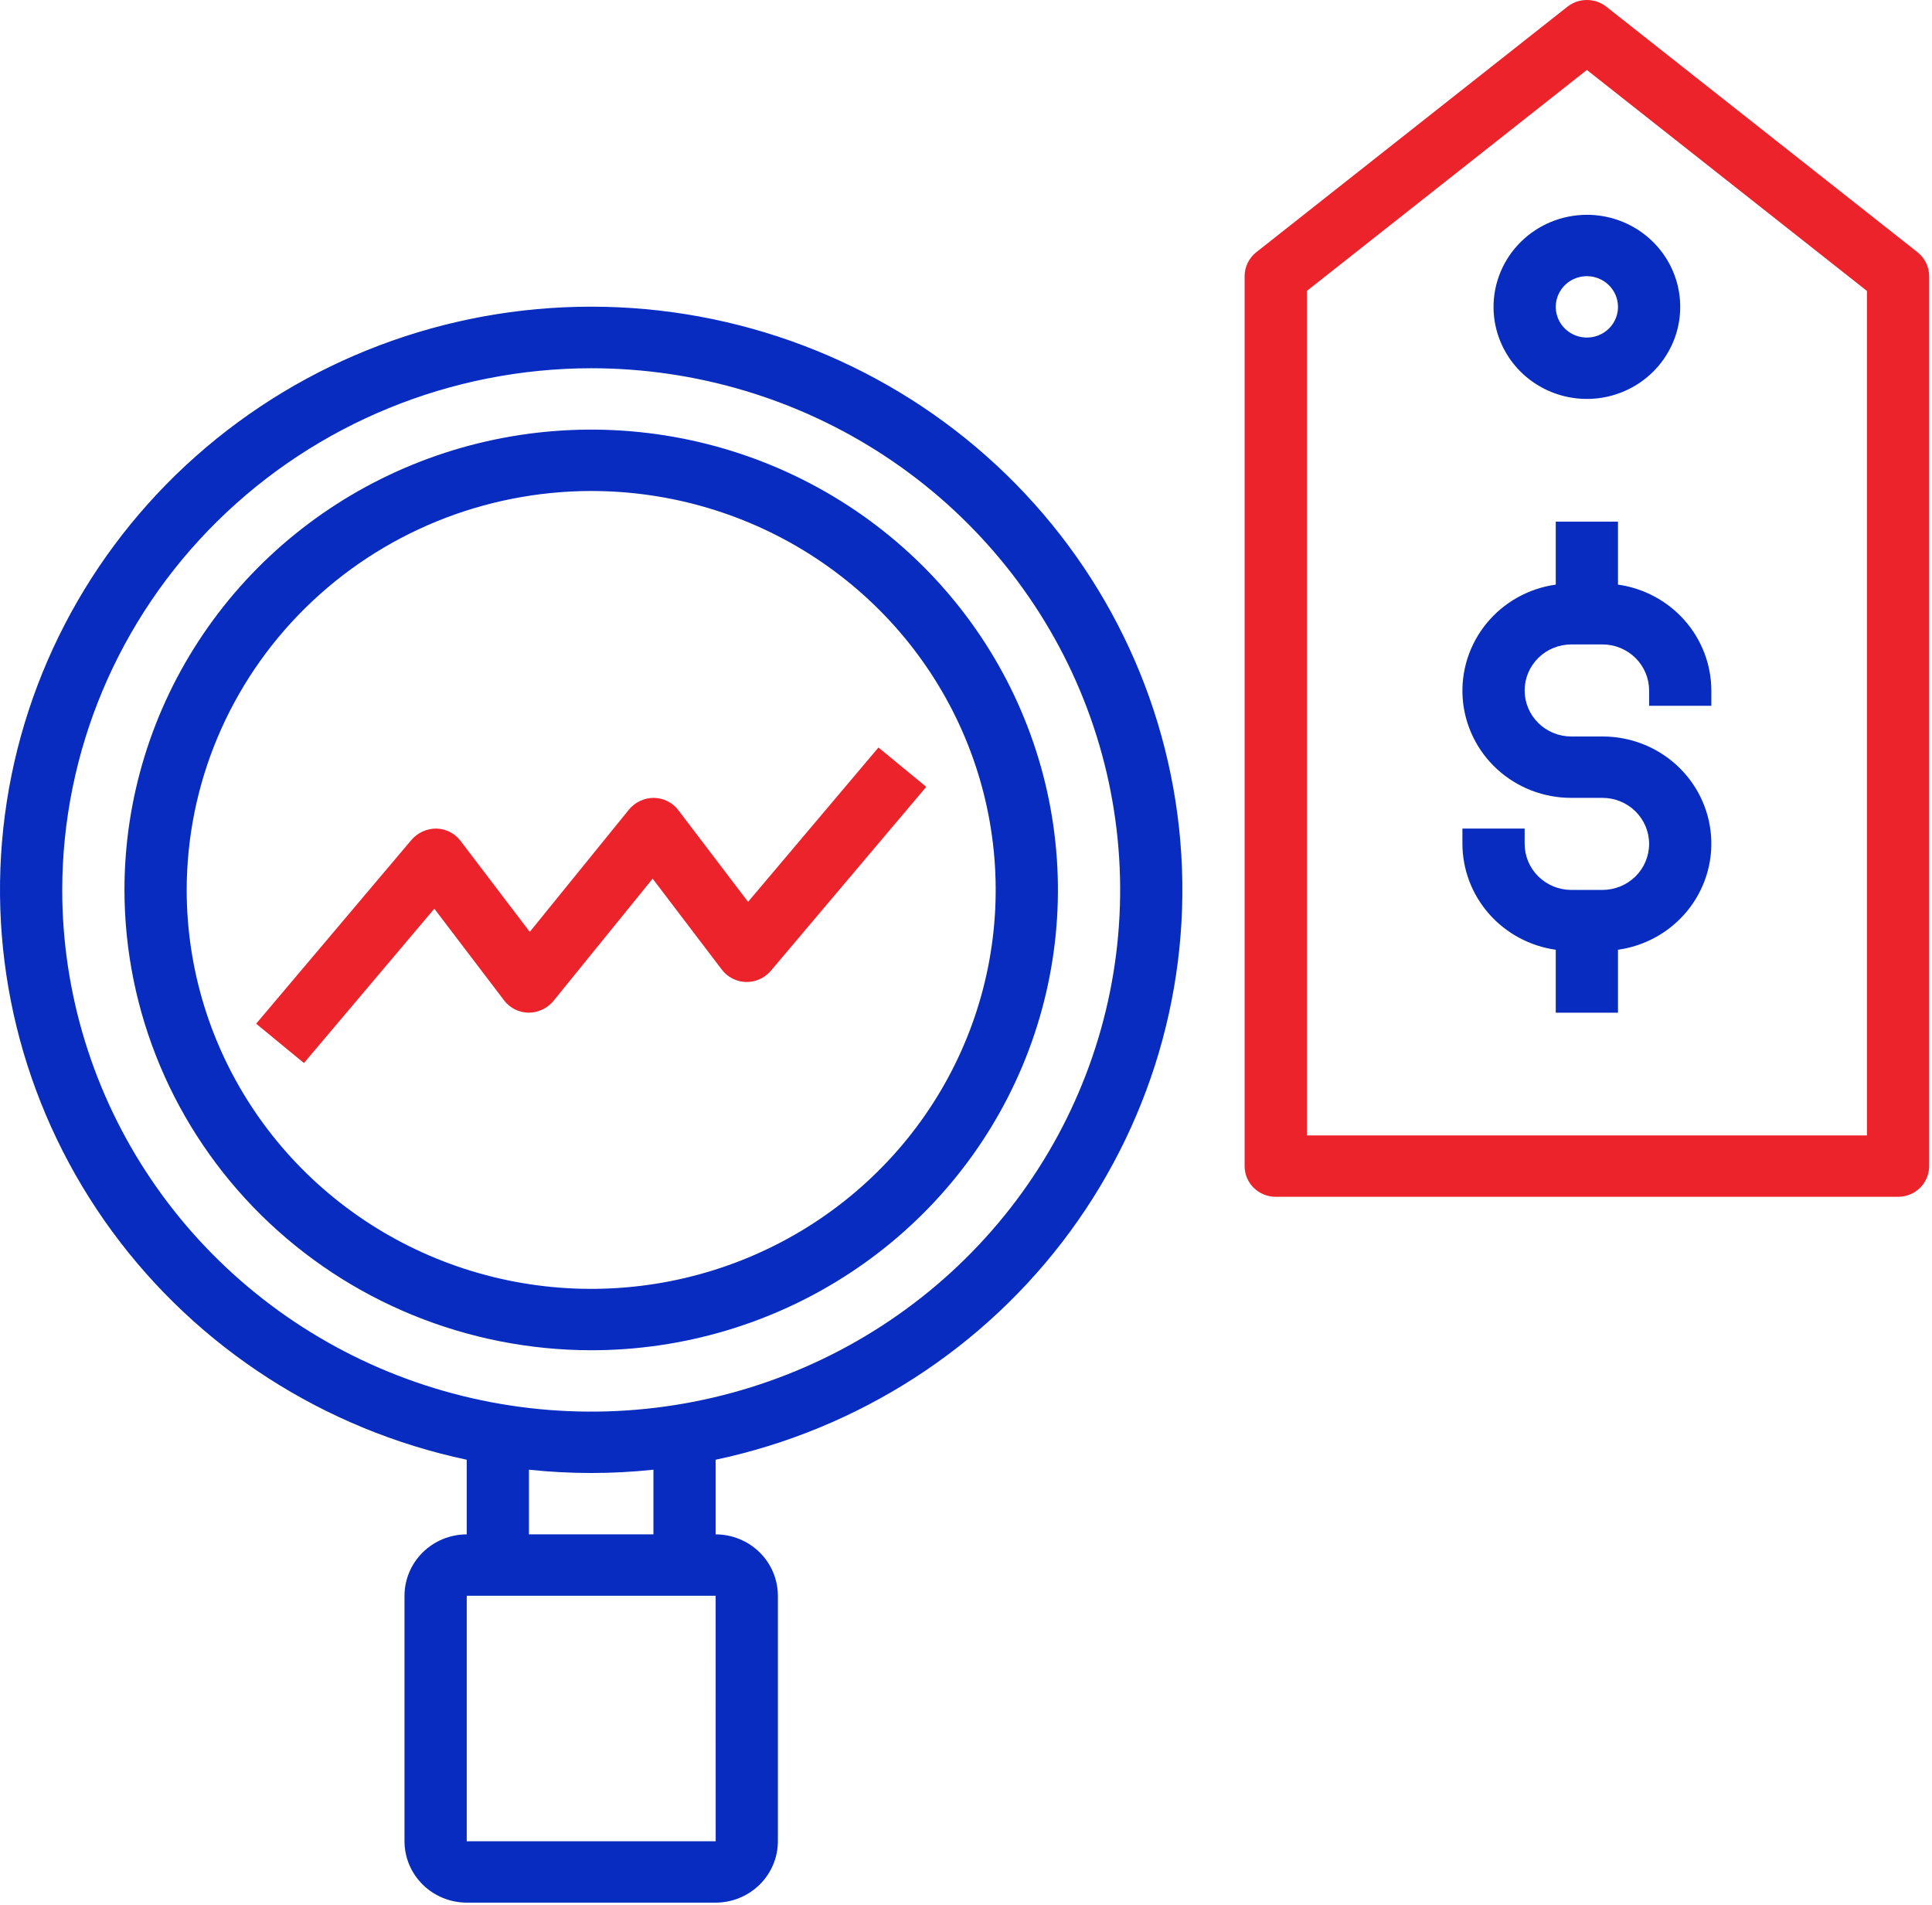 <svg xmlns="http://www.w3.org/2000/svg" width="423" height="417" viewBox="0 0 423 417" fill="none"><path d="M351.692 1.466C350.483 0.517 348.983 0 347.438 0C345.892 0 344.393 0.517 343.183 1.466L275.058 55.216C274.261 55.847 273.617 56.645 273.174 57.554C272.731 58.462 272.501 59.457 272.5 60.465V255.309C272.5 256.192 272.676 257.065 273.018 257.881C273.361 258.696 273.862 259.437 274.495 260.061C275.128 260.685 275.879 261.179 276.705 261.517C277.532 261.855 278.418 262.028 279.313 262.028H415.563C416.458 262.028 417.343 261.855 418.17 261.517C418.997 261.179 419.748 260.685 420.38 260.061C421.013 259.437 421.515 258.696 421.857 257.881C422.199 257.065 422.376 256.192 422.375 255.309V60.465C422.375 59.457 422.145 58.462 421.702 57.554C421.259 56.645 420.615 55.847 419.817 55.216L351.692 1.466ZM408.75 248.59H286.125V63.694L347.438 15.317L408.75 63.694V248.59Z" fill="#EC232B"></path><path d="M327 67.184C327 71.171 328.199 75.068 330.445 78.382C332.69 81.697 335.882 84.281 339.617 85.806C343.351 87.332 347.46 87.731 351.425 86.953C355.389 86.175 359.031 84.256 361.889 81.437C364.747 78.618 366.694 75.026 367.483 71.117C368.271 67.207 367.866 63.154 366.32 59.471C364.773 55.788 362.153 52.64 358.792 50.425C355.431 48.21 351.48 47.028 347.438 47.028C342.019 47.034 336.824 49.159 332.993 52.938C329.161 56.717 327.006 61.84 327 67.184ZM354.25 67.184C354.25 68.513 353.851 69.812 353.102 70.917C352.354 72.022 351.29 72.883 350.045 73.391C348.8 73.9 347.43 74.033 346.109 73.774C344.787 73.515 343.573 72.875 342.621 71.935C341.668 70.995 341.019 69.798 340.756 68.495C340.493 67.192 340.628 65.841 341.144 64.613C341.659 63.385 342.533 62.336 343.653 61.598C344.773 60.859 346.09 60.465 347.438 60.465C349.244 60.467 350.976 61.176 352.253 62.435C353.53 63.695 354.248 65.403 354.25 67.184ZM354.25 127.993V114.215H340.625V127.993C334.662 128.83 329.243 131.866 325.461 136.49C321.679 141.114 319.817 146.98 320.249 152.905C320.681 158.83 323.376 164.373 327.79 168.415C332.204 172.457 338.008 174.698 344.032 174.684H350.844C353.554 174.684 356.153 175.746 358.07 177.636C359.986 179.526 361.063 182.089 361.063 184.762C361.063 187.435 359.986 189.999 358.07 191.889C356.153 193.779 353.554 194.84 350.844 194.84H344.032C341.322 194.838 338.725 193.775 336.809 191.885C334.893 189.996 333.816 187.434 333.813 184.762V181.403H320.188V184.762C320.205 190.402 322.279 195.847 326.032 200.103C329.784 204.358 334.965 207.14 340.625 207.938V221.715H354.25V207.938C360.213 207.101 365.633 204.064 369.414 199.441C373.196 194.817 375.059 188.951 374.627 183.026C374.194 177.101 371.499 171.558 367.085 167.516C362.672 163.474 356.867 161.233 350.844 161.247H344.032C341.321 161.247 338.722 160.185 336.806 158.295C334.889 156.405 333.813 153.841 333.813 151.169C333.813 148.496 334.889 145.932 336.806 144.042C338.722 142.152 341.321 141.09 344.032 141.09H350.844C353.553 141.093 356.151 142.156 358.067 144.045C359.982 145.935 361.06 148.497 361.063 151.169V154.528H374.688V151.169C374.671 145.529 372.597 140.084 368.844 135.828C365.091 131.573 359.911 128.791 354.25 127.993ZM102.188 319.594V335.934C98.576 335.938 95.112 337.355 92.558 339.874C90.004 342.394 88.567 345.809 88.563 349.372V403.122C88.567 406.684 90.004 410.1 92.558 412.619C95.112 415.138 98.576 416.555 102.188 416.559H156.688C160.3 416.555 163.763 415.138 166.318 412.619C168.872 410.1 170.309 406.684 170.313 403.122V349.372C170.309 345.809 168.872 342.394 166.318 339.874C163.763 337.355 160.3 335.938 156.688 335.934V319.594C187.928 312.959 215.576 295.161 234.307 269.626C253.039 244.091 261.531 212.625 258.148 181.286C254.765 149.946 239.747 120.948 215.984 99.875C192.221 78.802 161.394 67.143 129.438 67.143C97.481 67.143 66.654 78.802 42.892 99.875C19.129 120.948 4.11 149.946 0.728 181.286C-2.655 212.625 5.837 244.091 24.568 269.626C43.3 295.161 70.947 312.959 102.188 319.594ZM156.698 403.122H102.188V349.372H156.688L156.698 403.122ZM143.063 335.934H115.813V321.775C124.87 322.737 134.006 322.737 143.063 321.775V335.934ZM129.438 80.622C152.343 80.622 174.735 87.32 193.78 99.871C212.825 112.422 227.669 130.26 236.435 151.131C245.2 172.002 247.494 194.967 243.025 217.123C238.556 239.28 227.526 259.632 211.33 275.605C195.133 291.579 174.497 302.457 152.032 306.865C129.566 311.272 106.28 309.01 85.118 300.365C63.956 291.72 45.869 277.08 33.143 258.297C20.418 239.514 13.625 217.431 13.625 194.84C13.66 164.558 25.872 135.526 47.584 114.113C69.296 92.7 98.733 80.656 129.438 80.622Z" fill="#072CBF"></path><path d="M129.438 295.622C149.649 295.622 169.405 289.711 186.21 278.637C203.015 267.563 216.112 251.823 223.847 233.408C231.581 214.992 233.605 194.729 229.662 175.179C225.719 155.629 215.986 137.672 201.695 123.577C187.404 109.483 169.196 99.884 149.374 95.996C129.551 92.107 109.005 94.103 90.332 101.731C71.66 109.359 55.7 122.276 44.472 138.849C33.243 155.423 27.25 174.908 27.25 194.84C27.28 221.56 38.056 247.177 57.214 266.071C76.371 284.964 102.345 295.592 129.438 295.622ZM129.438 107.497C146.954 107.497 164.076 112.619 178.64 122.217C193.205 131.814 204.556 145.455 211.259 161.415C217.962 177.375 219.716 194.937 216.299 211.88C212.881 228.823 204.447 244.387 192.061 256.602C179.675 268.817 163.895 277.136 146.715 280.506C129.536 283.876 111.729 282.146 95.546 275.536C79.364 268.925 65.532 257.73 55.801 243.366C46.069 229.002 40.875 212.115 40.875 194.84C40.902 171.683 50.241 149.482 66.844 133.108C83.447 116.734 105.958 107.523 129.438 107.497Z" fill="#072CBF"></path><path d="M110.364 219.025C110.987 219.847 111.792 220.516 112.718 220.982C113.645 221.449 114.667 221.7 115.706 221.715C116.743 221.714 117.766 221.487 118.704 221.052C119.641 220.616 120.47 219.983 121.132 219.196L142.89 192.373L158.052 212.307C158.668 213.119 159.462 213.783 160.376 214.249C161.29 214.715 162.299 214.971 163.327 214.997C164.354 215.015 165.371 214.808 166.306 214.39C167.241 213.973 168.07 213.355 168.733 212.582L202.795 172.27L192.33 163.661L163.783 197.452L148.511 177.374C147.889 176.553 147.083 175.884 146.157 175.417C145.231 174.951 144.209 174.7 143.169 174.684C142.132 174.682 141.108 174.907 140.169 175.342C139.231 175.778 138.403 176.414 137.744 177.204L115.986 204.026L100.824 184.093C100.208 183.28 99.413 182.616 98.499 182.15C97.586 181.684 96.577 181.429 95.548 181.403C94.524 181.398 93.511 181.611 92.578 182.027C91.645 182.444 90.814 183.055 90.143 183.818L56.08 224.13L66.545 232.738L95.093 198.948L110.364 219.025Z" fill="#EC232B"></path></svg>